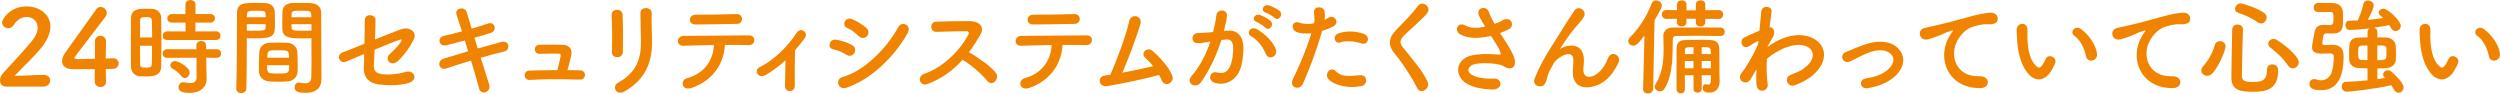 <?xml version="1.0" encoding="UTF-8"?>
<svg id="_レイヤー_2" data-name="レイヤー_2" xmlns="http://www.w3.org/2000/svg" viewBox="0 0 1069.41 40">
  <defs>
    <style>
      .cls-1 {
        fill: #f08300;
      }
    </style>
  </defs>
  <g id="_レイヤー_3" data-name="レイヤー_3">
    <g>
      <path class="cls-1" d="M2.52,37.03c-1.57,0-2.52-1.17-2.52-2.66,0-.99.41-2.07,1.3-3.06,3.11-3.51,8.33-8.87,12.29-13.72,1.8-2.16,2.52-4.14,2.52-5.76,0-2.83-2.16-4.59-4.68-4.59-1.93,0-4.05,1.04-5.54,3.46-.58.95-1.48,1.35-2.34,1.35-1.35,0-2.65-.99-2.65-2.38,0-1.58,3.42-6.93,10.48-6.93,5.22,0,10.17,3.24,10.17,8.59,0,2.57-1.08,5.53-3.74,8.91-3.42,4.32-7.83,8.14-11.56,12.2,3.73-.04,8.82-.41,12.51-.41,1.84,0,2.7,1.17,2.7,2.34,0,1.3-.99,2.66-2.83,2.66H2.52Z"/>
      <path class="cls-1" d="M45.36,34.83v.09c0,1.57-1.17,2.29-2.38,2.29s-2.47-.77-2.47-2.38.04-3.42.04-5.27c-4.36.04-9,.04-9.45.04-3.02,0-4.54-1.48-4.54-3.46,0-1.03.41-2.25,1.26-3.46,2.7-3.82,10.12-14.22,13.36-18.72.5-.72,1.17-.99,1.84-.99,1.35,0,2.66,1.12,2.66,2.57,0,.54-.18,1.12-.63,1.71-13.18,17.14-13.18,17.19-13.18,17.5,0,.54.72.54,1.84.54,1.53,0,4.23-.09,6.88-.13.04-1.8.04-3.51.04-4.86,0-.99,0-1.8-.04-2.38v-.18c0-1.58,1.21-2.43,2.43-2.43s2.34.81,2.34,2.56c0,2.12-.13,3.83-.13,7.15,1.67-.04,2.88-.09,3.11-.09h.13c1.48,0,2.29,1.08,2.29,2.21s-.86,2.29-2.61,2.34c-.54,0-1.62.04-2.92.04,0,1.49.09,3.29.13,5.31Z"/>
      <path class="cls-1" d="M62.28,32.71c-.9,0-1.75-.04-2.56-.09-2.16-.18-3.69-1.85-3.69-4.23-.04-3.15-.04-7.87-.04-12.28,0-3.19,0-6.21.04-8.33.09-4.05,3.73-4.05,6.12-4.05.95,0,1.84,0,2.75.04,2.38.09,4,1.66,4.05,3.82.04,2.57.09,5.99.09,9.45,0,4.18-.04,8.46-.09,11.38-.09,4.28-3.96,4.28-6.66,4.28ZM65.07,16.02c0-2.83-.04-5.53-.13-7.42-.09-1.26-1.35-1.3-2.47-1.3-1.62,0-2.52.22-2.52,1.35-.04,1.71-.04,4.46-.04,7.38h5.17ZM59.89,19.57c0,3.1,0,6.12.04,8.05,0,.99.5,1.31,2.52,1.31,1.84,0,2.43-.32,2.47-1.35.09-2.07.13-5,.13-8.01h-5.17ZM71.55,17.1c-1.35,0-1.98-.85-1.98-1.75,0-.95.72-1.94,1.98-1.94l7.83.04v-3.78h-5.8c-1.39,0-2.02-.86-2.02-1.75,0-.94.72-1.89,2.02-1.89h5.76V1.93c0-1.3,1.08-1.93,2.12-1.93s2.16.63,2.16,1.93v4.1h6.39c1.3,0,1.93.9,1.93,1.8s-.63,1.84-1.93,1.84h-6.44v3.78l8.87-.04c1.26,0,1.89.9,1.89,1.85s-.63,1.84-1.89,1.84h-20.88ZM88.2,24.7l.05,2.92.13,6.3v.13c0,2.47-1.94,5.67-7.2,5.67-3.69,0-4.77-.81-4.77-2.43,0-1.08.72-2.12,1.93-2.12.14,0,.27,0,.45.04.86.18,1.75.32,2.57.32,1.57,0,2.74-.54,2.74-2.43l-.04-8.41-12.51.04c-1.35,0-1.98-.86-1.98-1.75,0-.94.72-1.93,1.98-1.93l12.46.04v-1.71c0-1.22,1.04-1.84,2.07-1.84s2.07.63,2.07,1.84l.04,1.71,4.5-.04c1.26,0,1.89.9,1.89,1.84s-.63,1.84-1.89,1.84l-4.5-.04ZM77.53,32.53c-1.21-1.58-2.75-2.66-3.69-3.15-.68-.36-.99-.86-.99-1.39,0-.95.9-1.89,2.07-1.89s6.21,2.57,6.21,4.95c0,1.21-1.04,2.34-2.11,2.34-.5,0-1.04-.27-1.49-.85Z"/>
      <path class="cls-1" d="M103.23,39.82c-1.08,0-2.16-.63-2.16-1.84v-.09c.31-8.24.22-22.45.31-32.22,0-4.41,3.11-4.41,7.7-4.41,1.71,0,3.51,0,4.36.04,2.29.09,4,1.53,4.09,3.55.04,1.57.09,3.19.09,4.77,0,5.67-.09,6.79-8.95,6.79-1.17,0-2.29-.04-3.11-.09v4.05c0,4.86-.04,11.16-.18,17.5,0,1.3-1.08,1.93-2.16,1.93ZM113.67,7.38c0-.5-.05-.95-.05-1.39-.09-1.26-.31-1.4-3.91-1.4s-4,.14-4.09,1.75c0,.31-.05.68-.05,1.04h8.1ZM105.57,10.35v2.75c.63.04,1.98.04,3.33.04,4.37,0,4.68-.18,4.72-1.44,0-.41.05-.86.05-1.35h-8.1ZM123.03,34.83c-1.21.09-2.57.13-3.87.13s-2.7-.04-3.92-.13c-2.7-.22-4.36-1.85-4.45-4.19-.05-.63-.05-1.39-.05-2.16,0-2.02.09-4.36.18-6.16.13-1.98,1.44-3.87,4.23-4,1.17-.04,2.43-.09,3.64-.09,1.49,0,2.97.04,4.28.09,2.21.09,3.96,1.8,4.09,3.69.13,1.57.18,3.55.18,5.4,0,1.17,0,2.25-.04,3.2-.09,2.25-1.84,4.05-4.27,4.23ZM114.25,27.9c0,3.51.04,3.55,4.68,3.55,3.33,0,4.63-.04,4.72-1.8,0-.49.04-1.12.04-1.75h-9.45ZM123.66,24.7c0-.54-.09-.99-.09-1.39-.09-1.67-.95-1.8-4-1.8-1.12,0-2.34,0-3.42.04-1.26.04-1.71.95-1.75,1.8,0,.4-.09.85-.09,1.35h9.36ZM129.96,16.42c-5.31,0-9.04,0-9.18-3.96-.04-.9-.04-1.89-.04-2.83,0-1.58.04-3.2.09-4.77.09-2.03,1.71-3.46,4-3.55.85-.04,2.75-.04,4.5-.04,1.3,0,2.56,0,3.33.04,3.33.18,4.72,1.98,4.72,4v3.38c0,6.75.09,13.72.09,19.44,0,2.12.04,4,.04,5.58,0,3.19-1.58,5.98-6.71,5.98-3.15,0-4.77-.4-4.77-2.38,0-1.04.63-1.98,1.75-1.98.13,0,.22.04.36.04.85.14,1.67.27,2.38.27,1.48,0,2.61-.54,2.65-2.75.05-1.8.09-3.73.09-5.76,0-3.01-.04-6.12-.04-8.96v-1.84c-.81.04-1.98.09-3.29.09ZM133.15,7.38c0-2.75-.09-2.79-4.23-2.79-3.6,0-4.09,0-4.18,1.44,0,.4-.04.9-.04,1.35h8.46ZM133.24,10.35h-8.55c0,.5.04.95.04,1.35.04,1.26.18,1.44,4.95,1.44,1.49,0,2.92,0,3.56-.04v-2.75Z"/>
      <path class="cls-1" d="M148.18,26.32c-3.11,1.3-4.46-2.97-1.67-3.87.9-.27,4.81-1.89,9.4-3.73.09-3.69.13-7.42.13-10.12,0-3.01,4.59-2.52,4.59-.18s-.13,5.4-.22,8.46c4.63-1.89,9.18-3.64,11.34-4.41,3.33-1.17,6.75,1.17,5.31,4.18-1.53,3.24-4.09,6.93-6.88,9.45-2.97,2.7-5.89-.72-3.42-3.01,1.71-1.58,3.42-3.15,4.68-5.13.81-1.21.22-1.17-.63-.9-1.58.5-6.03,2.29-10.57,4.18-.14,2.75-.23,5.22-.32,6.88-.09,2.21,1.04,3.33,3.74,3.64,2.38.27,6.48.04,9.67-.95,4-1.26,5.99,3.69.9,4.86-4.09.95-8.05.95-12.24.45-3.96-.5-6.43-2.92-6.34-6.62.04-1.57.09-3.82.13-6.39-3.74,1.57-6.84,2.88-7.6,3.19Z"/>
      <path class="cls-1" d="M204.39,20.74c3.64-1.03,7.29-2.07,10.03-2.79,3.51-.9,4.09,3.42,1.3,4.05-2.56.58-6.25,1.57-10.08,2.7,1.44,4.54,2.75,8.78,3.6,11.43.54,1.67-.41,2.88-1.49,3.29-1.08.4-2.43,0-2.83-1.62-.72-2.79-1.98-7.2-3.42-11.88-4,1.21-7.92,2.43-10.67,3.38-2.97.99-4.32-3.2-.95-4.23,2.61-.81,6.39-1.98,10.39-3.15-.49-1.58-.99-3.15-1.44-4.63-2.79.76-5.54,1.53-7.88,2.07-3.24.76-4.09-3.33-1.12-4,2.48-.54,5.13-1.21,7.79-1.94-.9-2.88-1.75-5.35-2.29-7.02-1.04-3.06,3.55-3.78,4.27-1.3.45,1.62,1.26,4.19,2.16,7.15,2.57-.72,5-1.53,7.11-2.21,2.92-.94,3.87,3.15,1.12,4.01-2.02.63-4.45,1.39-7.02,2.11l1.4,4.59Z"/>
      <path class="cls-1" d="M248.22,30.1c2.79.09,2.57,4.05-.09,3.96-6.61-.22-15.61-.27-21.55.13-2.66.18-2.92-3.91-.13-4,3.01-.09,7.42-.18,11.97-.18.54-2.03,1.17-4.59,1.4-5.99.13-.67-.04-1.08-.9-1.08-1.89,0-4.95-.04-7.92.09-2.88.14-2.93-3.78-.32-3.87,3.96-.13,8.05-.04,10.3.04,2.92.14,3.87,2.21,3.38,4.54-.45,1.98-1.04,4.32-1.62,6.26,1.93,0,3.78.04,5.49.09Z"/>
      <path class="cls-1" d="M264.06,24.48c-1.17,0-2.43-.81-2.34-2.29.27-4.46.13-11.52-.09-15.79-.14-2.79,4.5-3.01,4.68-.18.22,4.05.22,11.74.13,15.93-.04,1.53-1.21,2.34-2.38,2.34ZM264.42,35.37c7.96-4.41,9.76-10.44,9.76-17.14,0-3.51-.23-9.09-.23-12.64,0-2.92,4.86-2.75,4.81,0-.09,3.83.14,8.86.14,12.6,0,7.74-2.34,15.53-11.66,20.88-3.69,2.11-5.67-2.11-2.83-3.69Z"/>
      <path class="cls-1" d="M295.92,37.57c-4.41,1.53-5.13-3.29-1.98-4.14,7.16-1.93,11.16-7.47,11.47-14.17-4.99.04-9.94.23-13.09.32-1.53.04-2.34-.94-2.34-2.02s.81-2.21,2.57-2.21c6.39-.09,20.56-.18,27.9-.22,1.58,0,2.29,1.08,2.21,2.16-.09,1.08-.9,2.07-2.47,2.02-2.47-.09-6.17-.13-10.12-.09-.4,8.14-5.22,15.25-14.13,18.36ZM315.31,10.21c-6.21.09-12.96.27-17.77.27-3.38,0-3.15-4.23.04-4.19,5.67.04,11.65-.13,17.55-.27,1.58-.04,2.29,1.04,2.29,2.07s-.76,2.12-2.12,2.12Z"/>
      <path class="cls-1" d="M327.74,31.95c-1.62.99-3.02.68-3.69-.27-.63-.9-.45-2.29.86-2.92,5.98-2.92,12.15-8.91,15.84-14.71,1.71-2.7,5.26-.18,3.55,2.16-1.44,1.93-2.83,3.69-4.23,5.31-.09,3.46-.18,11.83-.09,15.07.04,1.49-.95,2.34-2.03,2.39-1.08.04-2.16-.72-2.16-2.29.04-2.43.18-7.2.22-10.93-2.47,2.29-5.08,4.28-8.28,6.21Z"/>
      <path class="cls-1" d="M362.03,23.4c-1.67-1.08-3.73-1.98-5.58-2.29-2.7-.45-1.85-4.72,1.44-4.1,2.12.41,4.54,1.12,6.57,2.25,1.44.77,1.62,2.34,1.03,3.38-.58,1.08-1.98,1.71-3.46.77ZM362.03,37.53c-3.55,1.17-5.04-3.69-1.48-4.63,8.95-2.43,18.94-12.33,23.67-21.28,1.48-2.79,5.98-.95,4,2.61-5.76,10.3-15.97,19.93-26.19,23.31ZM367.25,15.39c-1.39-1.44-3.19-2.75-4.9-3.46-2.57-1.04-.76-5.04,2.29-3.69,1.98.9,4.27,2.21,5.98,3.73,1.21,1.08,1.04,2.61.23,3.51-.81.9-2.39,1.17-3.6-.09Z"/>
      <path class="cls-1" d="M396.81,35.95c-3.28,1.21-4.81-3.2-1.44-4.37,8.19-2.83,15.3-10.04,18.85-16.74.4-.76.22-1.49-.77-1.49-2.83-.04-9.04.18-13,.27-2.7.09-2.88-4.23,0-4.36,3.28-.14,9.9-.23,14.44-.23,4.05,0,6.34,2.57,4.59,5.62-1.53,2.66-3.15,5.22-5,7.65,3.74,2.25,9.45,6.03,11.52,8.91,1.8,2.52-1.58,6.03-3.69,3.38-2.21-2.75-6.84-6.84-10.53-9.04-3.96,4.41-8.82,8.05-14.98,10.39Z"/>
      <path class="cls-1" d="M440.37,37.57c-4.41,1.53-5.13-3.29-1.98-4.14,7.15-1.93,11.16-7.47,11.47-14.17-5,.04-9.95.23-13.09.32-1.53.04-2.34-.94-2.34-2.02s.81-2.21,2.56-2.21c6.39-.09,20.56-.18,27.9-.22,1.58,0,2.29,1.08,2.21,2.16-.09,1.08-.9,2.07-2.48,2.02-2.47-.09-6.16-.13-10.12-.09-.41,8.14-5.22,15.25-14.13,18.36ZM459.77,10.21c-6.21.09-12.96.27-17.77.27-3.38,0-3.15-4.23.04-4.19,5.67.04,11.65-.13,17.55-.27,1.57-.04,2.29,1.04,2.29,2.07s-.77,2.12-2.12,2.12Z"/>
      <path class="cls-1" d="M473.49,36.85c-3.38.54-4.46-4.05-.85-4.54.72-.09,1.53-.18,2.29-.32,2.2-4.68,6.93-17.14,8.05-22.77.76-3.78,5.8-2.52,4.86.95-1.35,4.91-5.13,14.85-7.74,20.92,4.68-.85,9.63-1.93,13.14-2.79-1.17-1.53-2.43-2.83-3.42-3.69-2.07-1.8.86-4.95,3.38-2.7,2.16,1.93,6.84,6.52,8.28,10.58.54,1.53-.41,2.83-1.44,3.29-1.08.45-2.47.09-3.06-1.35-.32-.76-.72-1.58-1.17-2.38-5.8,1.62-15.34,3.64-22.32,4.81Z"/>
      <path class="cls-1" d="M525.02,13.09c3.78-.31,6.66,1.89,6.84,6.93.09,3.15-.36,7.2-1.53,10.04-1.84,4.45-6.25,6.66-10.57,5.4-3.55-1.03-2.12-5.17.63-4.5,2.56.63,4.46.23,5.71-2.43,1.04-2.2,1.44-5.4,1.44-7.78,0-2.75-.94-4.05-3.01-3.87-.67.04-1.35.13-2.07.23-2.2,6.97-5.22,13.09-8.73,18.09-2.16,3.06-6.84.45-3.91-2.83,3.1-3.46,5.89-8.6,7.96-14.62l-.54.09c-1.93.36-3.69.63-4.86.63-3.06,0-3.01-4.05-.13-4.32,1.39-.13,2.79-.09,4.41-.22l2.25-.23c.54-1.98,1.12-4.63,1.4-7.16.31-2.92,4.9-2.65,4.54.36-.18,1.53-.77,4.23-1.31,6.34l1.49-.13ZM541.58,23.22c-1.08-2.48-3.11-5.89-6.43-7.74-2.21-1.21-.23-4.59,2.56-2.97,3.6,2.11,6.79,5.31,8.01,8.55,1.12,2.97-2.92,4.95-4.14,2.16ZM537.48,9.36c-2.34-.86-.72-3.65,1.39-2.97,1.21.36,3.55,1.53,4.59,2.52,1.84,1.76-.58,4.59-2.16,2.93-.63-.68-2.92-2.16-3.82-2.47ZM541.35,5.35c-2.34-.76-.9-3.64,1.26-3.06,1.22.32,3.65,1.4,4.73,2.34,1.89,1.71-.5,4.64-2.12,3.01-.63-.63-2.92-1.98-3.87-2.29Z"/>
      <path class="cls-1" d="M557.33,35.86c-1.35,3.01-6.12,1.71-4.23-2.12,1.93-3.96,5.13-10.8,7.87-19.53-2.38.27-4.68.18-6.57-.63-2.29-.99-1.84-5.08,1.53-3.87,1.89.67,4.09.67,6.21.27.27-1.66.09-2.88-.04-4.86-.18-2.56,4.05-2.7,4.5-.22.18,1.12.18,2.34.04,3.6.63-.31,1.17-.63,1.71-.95,2.34-1.53,5.13,2.21,1.75,3.87-1.26.63-2.88,1.31-4.54,1.8-2.83,9.86-6.03,17.64-8.23,22.63ZM568.26,33.84c-1.93-2.16.86-5.71,3.2-3.33,2.29,2.34,5.04,2.12,10.3,1.67,3.28-.27,3.55,4.05.58,4.63-6.53,1.31-12.1-.76-14.08-2.97ZM573.35,18.13c-2.34.86-3.74-2.83-.76-3.87,2.29-.81,6.39-1.35,10.8.22,3.02,1.08,1.8,5.04-1.03,4.1-2.52-.86-6.62-1.35-9-.45Z"/>
      <path class="cls-1" d="M606.24,37.71c-2.61-5.13-6.43-10.98-9.54-14.62-2.97-3.47-2.97-6.66.54-10.3,3.06-3.2,6.53-6.53,9.22-10.17,2.07-2.75,6.12.45,4,3.06-2.25,2.75-7.02,6.66-9.81,9.45-1.93,1.93-2.02,3.28-.54,5.13,4.5,5.62,8.33,9.86,10.53,14.67,1.39,3.01-2.97,5.67-4.41,2.79Z"/>
      <path class="cls-1" d="M644.72,18.85c.81,1.21,3.11,5.08,3.33,7.24.36,3.2-2.29,3.96-4.63,2.34-.58-.4-1.21-.63-1.84-.76-3.56-.76-8.59-.9-11.12-.13-2.52.76-3.28,3.06-.9,4.45,2.25,1.31,5.71,1.8,9.31,1.62,4.14-.18,3.87,4.81-.41,4.68-4.14-.13-8.1-.72-11.25-2.66-5.26-3.24-4.63-10.53,2.56-11.97,4.28-.85,8.64-.49,11.43-.31.67.04.86-.18.67-.77-.09-.31-.4-1.3-1.12-2.52-.81-1.39-1.89-3.01-2.97-4.72-.31.09-.58.13-.85.18-5.17,1.12-9.09.86-12.2-.76-2.79-1.44-1.39-5.54,1.85-3.96,2.88,1.44,5.35,1.35,8.73.58-1.08-1.75-2.07-3.38-2.61-4.59-1.67-3.65,3.38-4.68,4.28-1.44.27,1.04,1.17,2.75,2.34,4.82.63-.23,1.26-.45,1.93-.67.63-.22,1.04-.59,1.67-.9,3.64-1.84,5.22,2.52,2.47,3.92-1.17.58-2.47,1.17-3.73,1.62,1.04,1.62,2.11,3.24,3.06,4.72Z"/>
      <path class="cls-1" d="M672.8,30.82c0-2.07.32-3.33.22-5.35-.22-5-7.06-.77-8.32,1.48-1.08,1.94-2.34,3.92-2.83,6.12-.81,3.46-1.8,3.69-2.7,3.83-1.57.23-3.69-.85-2.65-3.46,2.02-5.08,4.59-9.58,7.2-13.63,2.61-4.05,4.95-7.88,7.16-11.38.76-1.26,1.98-2.83,2.47-3.73,1.49-2.66,5.67-.41,4.18,2.43-.36.63-.67,1.12-1.04,1.57-.36.45-.81.95-1.3,1.53-2.16,2.43-3.6,4.32-4.77,5.99-1.17,1.66-2.07,3.1-3.06,4.59-.32.45-.18.36.13.09,1.62-1.44,9.4-3.55,10.03,4.05.13,1.76-.22,3.29-.22,4.95,0,4,3.87,3.51,6.52,1.12,2.29-2.07,3.29-4.23,4.09-6.3,1.31-3.33,6.03-1.04,4.32,2.34-1.26,2.47-3.01,5.4-5.67,7.47-4.86,3.83-13.86,4.82-13.77-3.69Z"/>
      <path class="cls-1" d="M702.86,37.98l.58-22.77c-2.25,2.88-3.33,4.32-4.81,4.32-1.17,0-2.12-.9-2.12-1.98,0-.5.22-.99.67-1.49,4.27-4.36,6.97-8.64,9.36-14.58.36-.9,1.12-1.3,1.84-1.3,1.26,0,2.52.99,2.52,2.25,0,.18,0,1.03-3.15,6.25l-.58,29.29c-.04,1.31-1.12,2.02-2.25,2.02-1.03,0-2.07-.67-2.07-1.98v-.04ZM735.93,15.39c-2.61-.04-5.94-.09-9.36-.09s-6.79.04-9.58.09c-.99,0-1.44.54-1.44,1.48-.13,6.35.27,14.76-3.51,21.06-.5.81-1.21,1.12-1.94,1.12-1.12,0-2.29-.85-2.29-1.93,0-.32.09-.68.32-.99,2.97-4.77,3.51-9.95,3.51-14.85,0-1.93-.09-3.87-.13-5.71v-.09c0-2.07,1.3-3.69,4.05-3.69,4.18,0,9.54-.04,14.17-.04,2.34,0,4.45,0,6.21.04,1.21,0,1.85.9,1.85,1.8s-.63,1.8-1.8,1.8h-.04ZM729.46,8.05v1.44c0,1.21-1.04,1.84-2.07,1.84s-1.98-.58-1.98-1.71v-1.62h-4v1.49c0,1.21-1.04,1.84-2.07,1.84s-1.98-.58-1.98-1.71v-1.58l-4.46.04c-1.35,0-2.02-.94-2.02-1.89s.67-1.89,2.02-1.89l4.46.04V1.89c0-1.17,1.04-1.75,2.03-1.75s2.02.58,2.02,1.75v2.52h4V1.89c0-1.17,1.04-1.75,2.03-1.75s2.02.58,2.02,1.75v2.47l5.76-.04c1.26,0,1.89.95,1.89,1.89s-.63,1.89-1.89,1.89l-5.76-.04ZM731.84,32.17h-3.92v5.9c0,1.03-.9,1.57-1.75,1.57-.9,0-1.75-.54-1.75-1.57v-5.9h-3.73c0,2.02,0,4.09.04,6.08v.04c0,1.08-.86,1.66-1.75,1.66s-1.75-.58-1.8-1.71c-.04-2.38-.04-4.95-.04-7.47,0-3.51,0-6.97.04-9.9.04-2.61,1.08-3.74,3.96-3.74,2.38-.04,4.23-.09,6.21-.09,1.31,0,2.66.04,4.28.09,2.61.09,3.78,1.3,3.82,3.78.05,1.17.05,3.33.05,5.4,0,3.55,0,6.52.09,8.28v.31c0,2.47-1.4,4.72-4.37,4.72-2.52,0-2.88-1.17-2.88-2.03,0-.81.45-1.57,1.3-1.57.14,0,.23,0,.36.04.27.04.54.13.81.13.63,0,1.04-.4,1.04-2.16v-1.89ZM724.42,26.1h-3.73v3.11h3.73v-3.11ZM724.42,20.16c-2.88,0-3.69,0-3.69,1.44v1.53h3.69v-2.97ZM731.84,23.13c0-.59-.04-1.08-.04-1.53-.04-.76-.45-1.35-1.44-1.39-.9,0-1.71-.04-2.43-.04v2.97h3.92ZM727.92,26.1v3.11h3.96c0-.99-.04-2.07-.04-3.11h-3.92Z"/>
      <path class="cls-1" d="M751.06,30.1c-.63,1.03-1.31,2.25-2.12,3.64-1.84,3.24-6.12.72-4.14-2.25.58-.9.99-1.35,1.35-1.8,2.03-3.06,4.59-7.47,5.98-10.98l.09-1.08c-.14-.04-.32-.04-.58.09-1.17.54-2.16,1.26-3.24,1.94-3.24,2.02-4.72-2.48-2.16-3.69,1.67-.76,4.09-1.93,6.39-2.88.32-3.29.58-6.12.77-8.05.27-3.15,4.81-2.52,4.41.13-.22,1.62-.54,3.83-.85,6.44,1.75.04,2.97,2.2.94,5.08-.22.31-.9,1.58-1.8,3.2v.22c1.35-.99,2.66-1.84,3.87-2.47,8.01-4.28,15.16-2.79,18.4.9,3.29,3.69,2.52,9.76-4.27,14.67-1.62,1.17-4.28,2.57-6.39,3.28-2.97,1.04-5.04-3.28-1.44-4.59,2.07-.76,3.64-1.44,4.77-2.21,4.77-3.19,5.31-6.7,3.33-8.77-2.02-2.07-6.71-2.7-12.91.49-2.34,1.21-4.1,2.38-5.67,3.78-.18,4.05-.09,7.87.36,10.71.27,1.62-.85,2.7-2.07,2.88-1.21.18-2.52-.54-2.7-2.47-.18-1.66-.18-3.96-.04-6.66l-.27.45Z"/>
      <path class="cls-1" d="M798.98,37.71c-3.56.59-3.92-3.73-.81-4.18,4.09-.59,7.2-1.8,9.45-3.78,2.7-2.39,2.83-4.86,1.48-6.39-1.93-2.21-5.49-2.16-8.42-1.3-3.24.99-6.16,2.79-9.22,4.18-3.1,1.44-4.86-2.74-1.93-3.96,2.88-1.17,6.79-2.97,10.35-3.87,3.78-.94,8.96-.99,12.1,2.29,3.78,3.92,2.25,8.91-1.84,12.33-2.7,2.25-6.25,3.87-11.16,4.68Z"/>
      <path class="cls-1" d="M833.54,16.15c.45-.85.85-1.58,1.44-2.34.72-.94.5-.9-.36-.63-3.38,1.08-2.61,1.08-5.67,2.25-1.44.54-2.7.99-4.05,1.35-3.96,1.08-5.13-4.09-1.53-4.86.95-.22,3.55-.72,5-1.08,2.21-.54,6.12-1.44,10.71-2.75,4.63-1.3,8.32-2.38,12.28-2.66,2.79-.18,3.55,2.03,3.06,3.46-.27.77-1.26,1.67-4.41,1.49-2.29-.13-5.17.72-6.71,1.26-2.52.9-4.77,3.6-5.76,5.26-3.96,6.62-.95,16.06,9.13,15.71,4.72-.18,4.99,5.13.22,5.08-13.59-.04-18.27-12.51-13.36-21.55Z"/>
      <path class="cls-1" d="M867.97,31.95c-3.24-3.51-4.72-8.73-5.08-14.4-.18-2.57-.27-3.38-.22-5,.09-2.83,4.45-3.42,4.59-.04.09,1.75-.09,1.84,0,3.92.18,4.72,1.03,9.18,3.55,11.61,1.17,1.12,1.75,1.26,2.75-.09.54-.77,1.17-1.94,1.48-2.66,1.21-2.61,4.95-.72,4.09,1.62-.45,1.26-1.26,2.65-1.75,3.46-2.88,4.68-6.88,4.28-9.4,1.57ZM892.31,24.03c-.72-3.6-2.56-7.07-5-8.73-2.16-1.49.27-4.81,2.97-2.79,3.19,2.38,6.3,6.61,6.75,10.44.36,3.28-4.09,4.18-4.72,1.08Z"/>
      <path class="cls-1" d="M915.89,16.15c.45-.85.86-1.58,1.44-2.34.72-.94.5-.9-.36-.63-3.38,1.08-2.61,1.08-5.67,2.25-1.44.54-2.7.99-4.05,1.35-3.96,1.08-5.13-4.09-1.53-4.86.94-.22,3.55-.72,4.99-1.08,2.21-.54,6.12-1.44,10.71-2.75,4.63-1.3,8.33-2.38,12.28-2.66,2.79-.18,3.56,2.03,3.06,3.46-.27.77-1.26,1.67-4.41,1.49-2.29-.13-5.17.72-6.71,1.26-2.52.9-4.77,3.6-5.76,5.26-3.96,6.62-.94,16.06,9.13,15.71,4.72-.18,5,5.13.23,5.08-13.59-.04-18.27-12.51-13.37-21.55Z"/>
      <path class="cls-1" d="M944.11,32.4c-1.35,0-2.48-.99-2.48-2.25,0-.59.23-1.21.81-1.85,2.29-2.56,3.96-5.49,4.99-9.04.32-1.17,1.26-1.66,2.16-1.66,1.21,0,2.43.85,2.43,2.21,0,1.8-3.01,8.73-5.53,11.47-.72.81-1.58,1.12-2.38,1.12ZM963.19,39.24c-4.63,0-8.68-.59-8.68-5.94s.22-13.77.36-20.7c0-1.44,1.17-2.11,2.29-2.11s2.29.67,2.29,2.02v.09c-.22,6.93-.4,14.98-.45,20.07,0,1.94,1.57,2.38,4.45,2.38,3.74,0,6.3-.31,6.3-5.22,0-1.62,1.08-2.29,2.21-2.29.32,0,2.57.04,2.57,2.61,0,9.09-6.66,9.09-11.34,9.09ZM965.66,9.5c-2.12-1.67-5.76-3.24-8.32-4.05-.9-.27-1.26-.94-1.26-1.62,0-1.12.99-2.38,2.39-2.38,1.08,0,7.51,2.16,10.17,4.18.67.54.95,1.17.95,1.84,0,1.3-1.12,2.56-2.47,2.56-.45,0-.95-.18-1.44-.54ZM978.76,28.08c-2.16-3.2-4.59-5.4-7.6-7.74-.63-.49-.9-1.04-.9-1.62,0-1.08,1.04-2.07,2.29-2.07.45,0,.95.13,1.44.45,5.17,3.37,9.36,7.47,9.36,9.5,0,1.44-1.26,2.65-2.61,2.65-.72,0-1.44-.36-1.98-1.17Z"/>
      <path class="cls-1" d="M991.58,5.13c-1.26,0-1.89-.95-1.89-1.89s.63-1.98,1.98-1.98h1.21c1.67,0,3.29.04,4.77.04,2.92,0,4.5,1.57,4.59,4.32.04.63.04,1.53.04,2.38,0,3.87-.04,6.34-4.63,6.34-.77,0-1.85-.04-2.25-.04-.9,0-1.4.22-1.53.95-.36,1.8-.45,2.97-.45,3.15,0,.72.45.85.81.85,1.35-.04,2.7-.04,3.73-.04,4.23,0,4.54,3.11,4.54,4.95,0,6.34-1.35,14.44-9.67,14.44-2.52,0-4.95-.49-4.95-2.7,0-1.08.67-2.07,1.98-2.07.32,0,.67.04,1.08.18.67.22,1.35.36,1.98.36,2.25,0,3.96-1.49,4.63-3.87.54-1.93.77-4.46.77-5.98,0-1.08-.18-1.67-1.8-1.67-1.12,0-2.61.09-3.65.09-2.79,0-3.87-1.04-3.87-2.75,0-.81.72-4.81,1.03-6.3.58-2.52,1.67-3.24,4.09-3.24h.23c.63,0,1.67.09,2.29.09,1.35,0,1.53-.63,1.53-2.56,0-2.43,0-3.06-1.53-3.06h-5.08ZM1020.02,33.16c-.4-.4-.58-.85-.58-1.3,0-.99.99-1.8,2.07-1.8.45,0,.95.13,1.35.49.27.22,5.31,4.59,5.31,6.84,0,1.3-1.08,2.29-2.16,2.29-.67,0-1.35-.36-1.84-1.21-.36-.67-.86-1.39-1.31-2.03-6.07,1.53-17.64,2.79-19.12,2.79-1.35,0-2.02-1.12-2.02-2.21s.58-2.03,1.8-2.03c2.61-.04,5.98-.27,9.22-.63v-5.13c-1.26-.04-2.48-.04-3.55-.09-2.7-.13-4.14-1.44-4.28-3.6-.04-.77-.04-1.85-.04-2.93,0-4.27.04-6.48,4.5-6.57.99,0,2.12-.04,3.38-.04v-2.34c0-.72.31-1.21.81-1.53-1.08.13-5.53.68-8.59.68-1.12,0-1.67-1.04-1.67-2.03s.54-1.94,1.62-1.94c1.21,0,2.47-.04,3.64-.09.9-1.89,1.89-4.63,2.43-7.02.22-1.08,1.08-1.53,1.93-1.53,1.21,0,2.47.85,2.47,2.11,0,1.44-2.02,5.26-2.56,6.17,2.29-.18,4.5-.45,6.57-.77-.36-.36-.72-.67-1.12-.99-.54-.45-.76-.9-.76-1.35,0-.9.95-1.66,2.03-1.66,1.98,0,7.42,5.31,7.42,7.29,0,1.26-1.12,2.29-2.29,2.29-.63,0-1.3-.36-1.75-1.12-.27-.49-.63-.99-.94-1.44-1.98.4-4.19.81-6.48,1.12.77.22,1.44.81,1.44,1.8v2.34c1.35,0,2.66,0,3.78.04,2.29.04,3.96,1.8,4.09,3.46.04.72.09,2.29.09,3.74,0,.9,0,1.71-.04,2.29-.13,1.89-1.62,3.55-4.5,3.69-1.04.04-2.21.04-3.42.04v4.59c1.21-.18,2.34-.31,3.33-.5l-.23-.23ZM1012.73,19.44c-.86,0-1.58.04-2.21.04-1.71.09-1.8.58-1.8,3.51,0,2.7.31,2.75,4,2.75v-6.3ZM1016.92,25.74c3.78,0,3.92-.13,3.92-2.88,0-.85,0-1.75-.04-2.16-.09-1.26-.99-1.26-3.87-1.26v6.3Z"/>
      <path class="cls-1" d="M1040.32,31.95c-3.24-3.51-4.72-8.73-5.08-14.4-.18-2.57-.27-3.38-.22-5,.09-2.83,4.45-3.42,4.59-.04.09,1.75-.09,1.84,0,3.92.18,4.72,1.03,9.18,3.55,11.61,1.17,1.12,1.75,1.26,2.75-.09.54-.77,1.17-1.94,1.48-2.66,1.21-2.61,4.95-.72,4.09,1.62-.45,1.26-1.26,2.65-1.75,3.46-2.88,4.68-6.88,4.28-9.4,1.57ZM1064.66,24.03c-.72-3.6-2.56-7.07-5-8.73-2.16-1.49.27-4.81,2.97-2.79,3.19,2.38,6.3,6.61,6.75,10.44.36,3.28-4.09,4.18-4.72,1.08Z"/>
    </g>
  </g>
</svg>